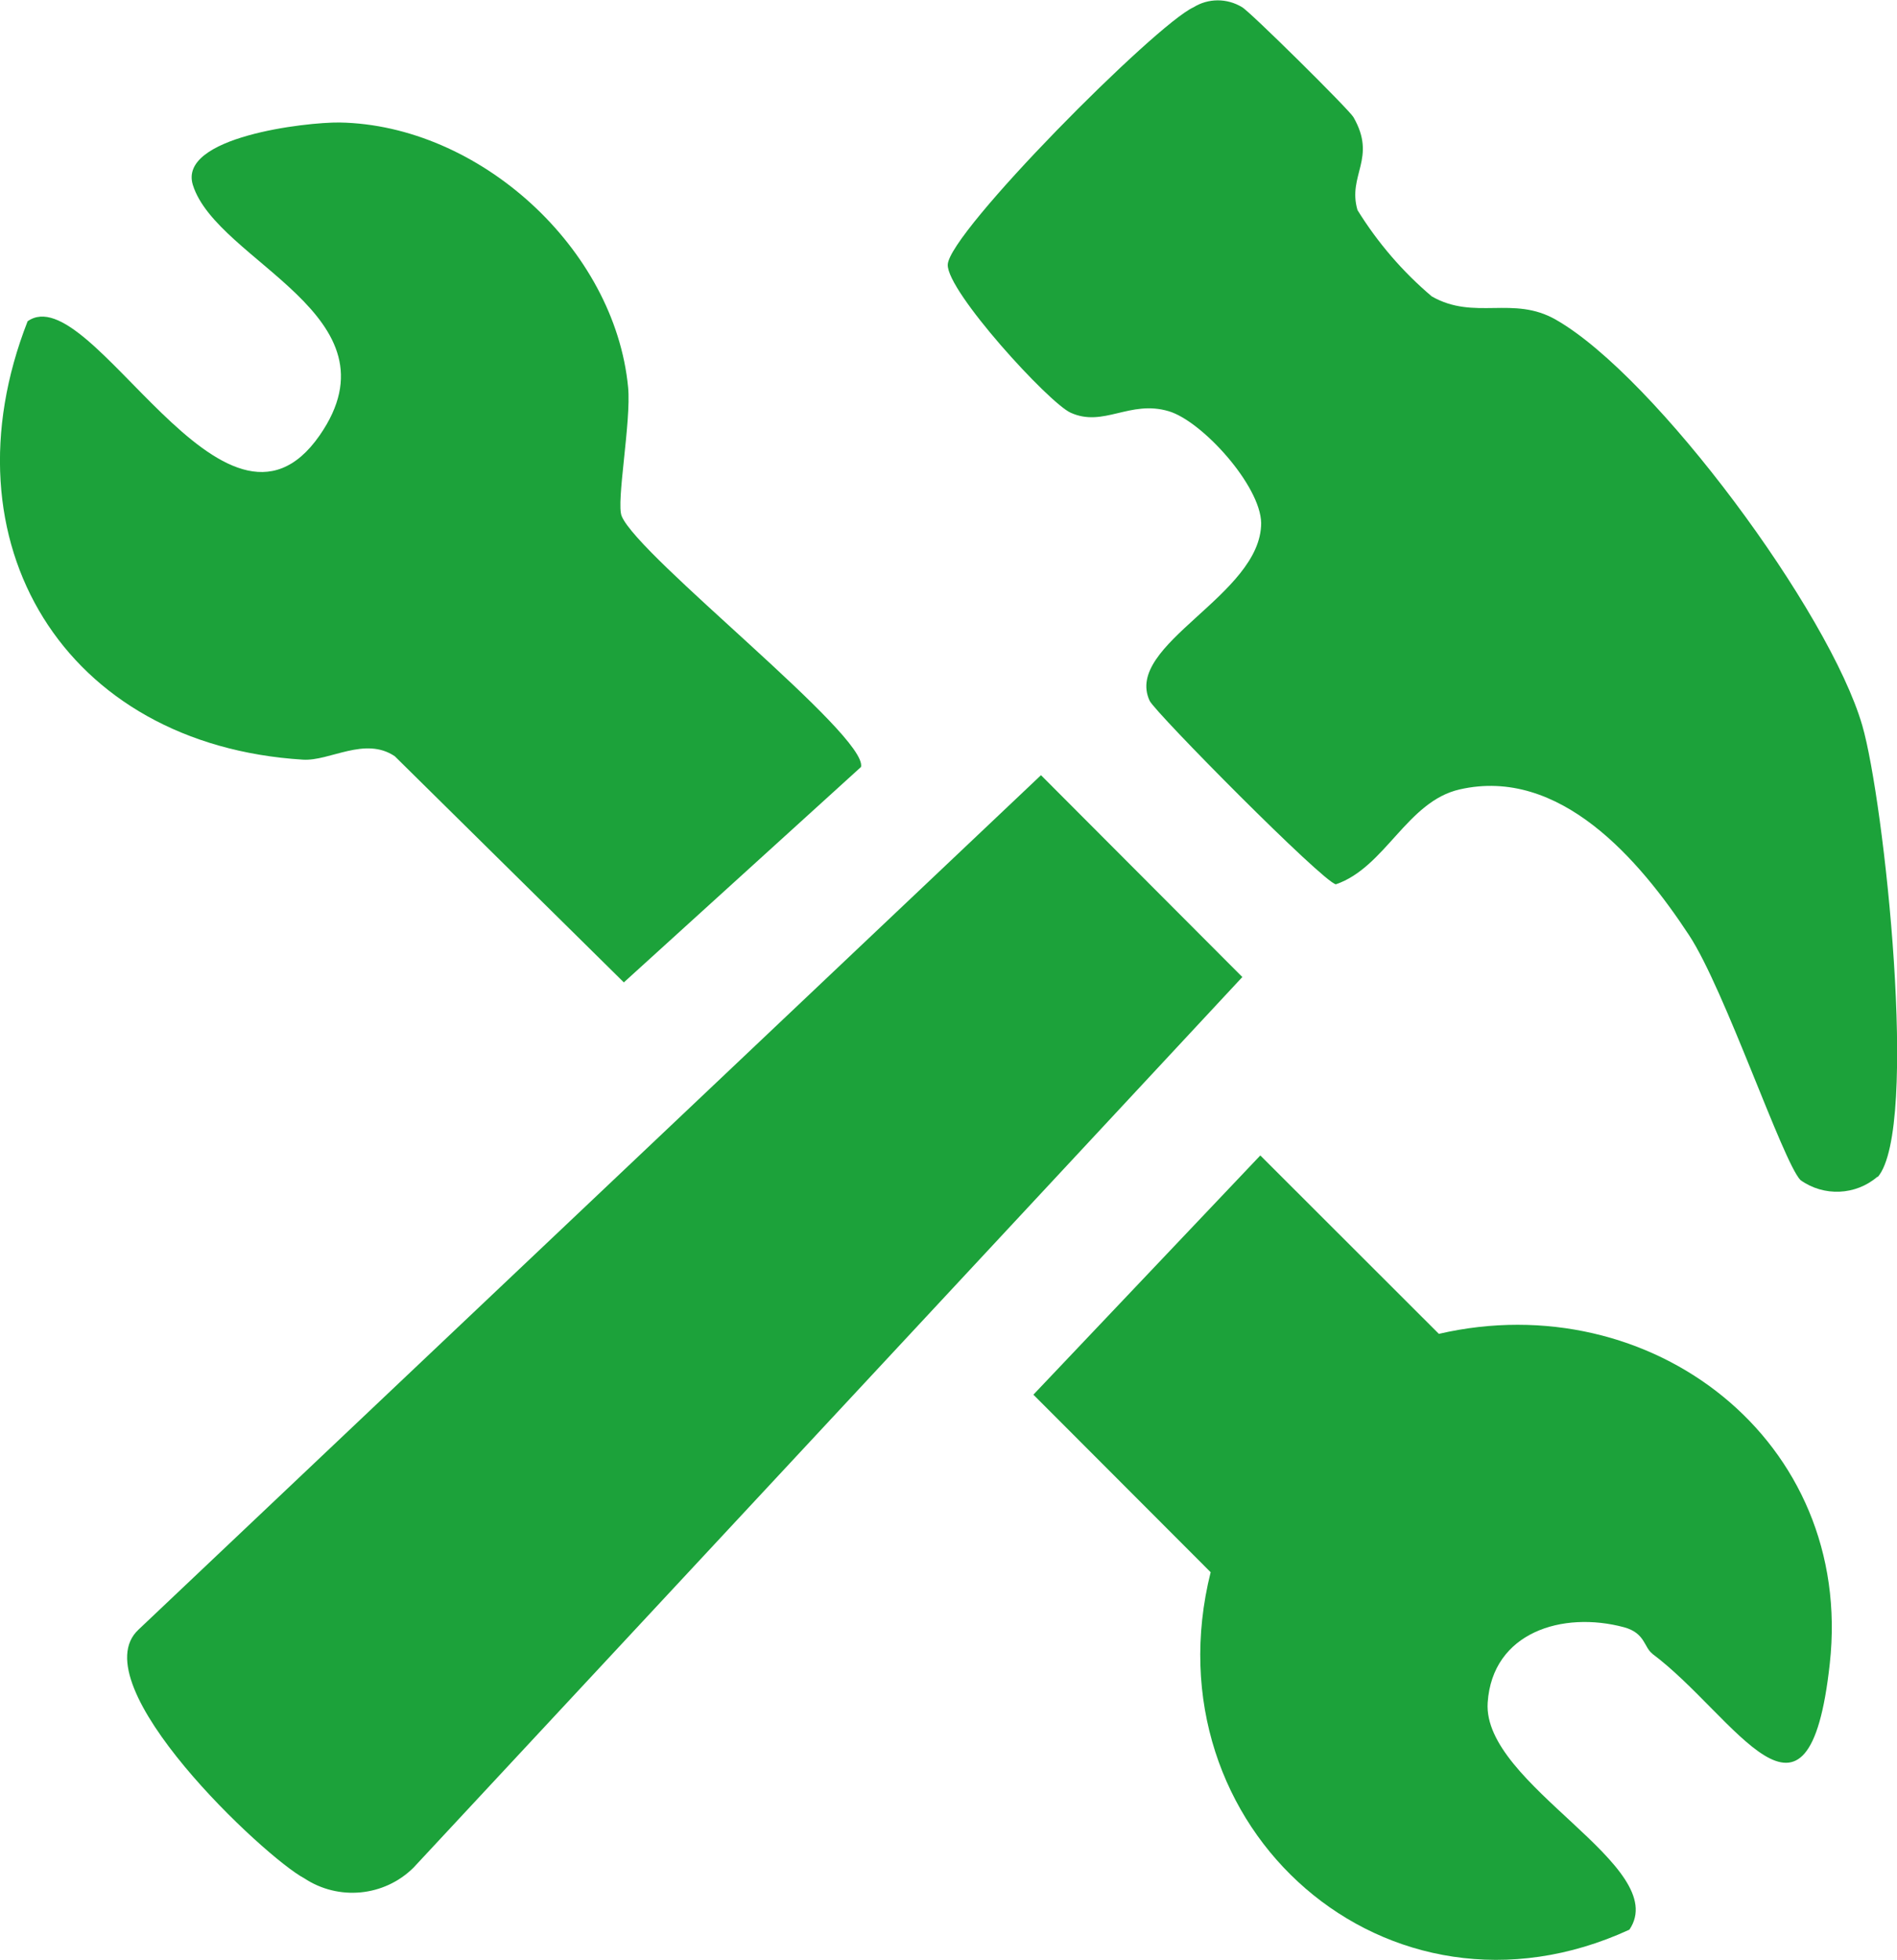 <?xml version="1.0" encoding="UTF-8"?><svg id="_レイヤー_2" xmlns="http://www.w3.org/2000/svg" xmlns:xlink="http://www.w3.org/1999/xlink" viewBox="0 0 88.61 91.51"><defs><style>.cls-1{fill:none;}.cls-2{fill:#1ca23a;}.cls-3{clip-path:url(#clippath);}</style><clipPath id="clippath"><rect class="cls-1" width="88.61" height="91.51"/></clipPath></defs><g id="_レイヤー_1-2"><g id="_グループ_361"><g class="cls-3"><g id="_グループ_360"><path id="_パス_911" class="cls-2" d="M87.7,54.94c-1.02.88-2.51.94-3.6.16-.83-.87-3.53-8.89-5.2-11.43-2.32-3.53-6.04-7.88-10.72-6.81-2.46.56-3.47,3.64-5.78,4.43-.6-.1-8.44-8.02-8.7-8.57-1.22-2.63,5.21-4.92,5.21-8.3-.03-1.75-2.76-4.76-4.32-5.22-1.82-.54-3.04.77-4.58.07-1.02-.46-5.78-5.66-5.74-6.91.04-1.5,9.71-11.22,11.48-12.02.69-.43,1.56-.43,2.26-.01.33.16,5.01,4.79,5.21,5.14,1.11,1.93-.29,2.7.19,4.34.94,1.52,2.11,2.88,3.47,4.03,2,1.14,3.8-.06,5.8,1.09,4.66,2.66,12.78,13.66,14.31,18.95,1.02,3.51,2.67,18.81.72,21.08"/><path id="_パス_912" class="cls-2" d="M48.63,36.2l9.4,9.42-38.72,41.59c-1.37,1.35-3.5,1.55-5.1.49-1.84-.97-10.48-9.07-7.74-11.61l42.15-39.89Z"/><path id="_パス_913" class="cls-2" d="M1.29,15c2.96-2.09,9.18,11.74,13.64,5.33,3.89-5.6-4.79-8.09-5.92-11.69-.71-2.25,5.29-2.94,6.85-2.92,6.51.11,12.86,5.86,13.48,12.37.15,1.59-.57,5.38-.3,6.01.8,1.92,11.49,10.23,11.18,11.71l-11.08,10.06-10.7-10.56c-1.4-.94-3.04.24-4.29.16C3,34.78-2.75,25.32,1.29,15"/><path id="_パス_914" class="cls-2" d="M77.18,77.21c-.39-.29-.33-.96-1.32-1.23-2.87-.77-6.15.23-6.37,3.52-.25,3.84,8.63,7.63,6.62,10.6-11.28,5.19-22.54-4.75-19.56-16.69l-8.28-8.29,10.6-11.17,8.34,8.33c9.92-2.29,19.41,4.98,18.26,15.4-1,9.13-4.41,2.43-8.3-.47"/></g></g></g></g></svg>